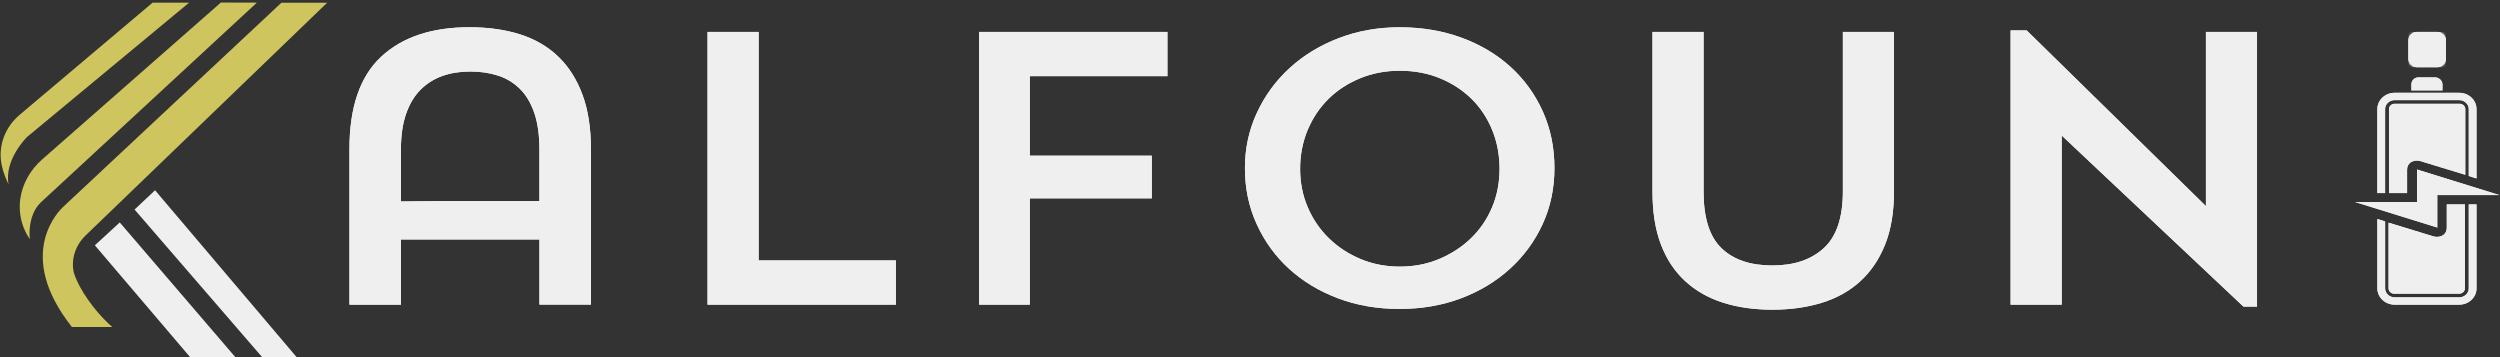 <svg width="854" height="122" viewBox="0 0 854 122" fill="none" xmlns="http://www.w3.org/2000/svg">
<rect x="0" y="0" width="854" height="122" fill="#333333" stroke="none"/>
<path d="M184.256 81.803H136.963V104.064H119.367V50.922C119.367 36.611 122.982 26.095 130.205 19.38C137.428 12.665 147.475 9.308 160.332 9.308C166.806 9.308 172.6 10.125 177.72 11.758C182.834 13.39 187.17 15.931 190.744 19.38C194.31 22.822 197.051 27.153 198.98 32.365C200.902 37.577 201.866 43.763 201.866 50.915V104.057H184.27V81.803H184.256ZM136.963 68.819C138.372 68.819 140.433 68.799 143.159 68.753C145.879 68.707 148.863 68.688 152.096 68.688H162.164H171.878H179.76H184.263V51.065C184.263 46.114 183.673 41.941 182.501 38.544C181.328 35.141 179.684 32.404 177.574 30.327C175.465 28.25 172.974 26.748 170.116 25.82C167.25 24.893 164.086 24.429 160.617 24.429C157.141 24.429 153.977 24.939 151.111 25.951C148.245 26.97 145.761 28.538 143.652 30.654C141.543 32.776 139.898 35.513 138.726 38.871C137.553 42.228 136.963 46.252 136.963 50.928V68.819Z" fill="#EFEFEF"/>
<path d="M241.693 10.908H259.151V88.962H306.027V104.07H241.693V10.908Z" fill="#EFEFEF"/>
<path d="M334.468 10.908H398.795V26.016H351.78V53.181H393.446V67.76H351.78V104.07H334.468V10.908Z" fill="#EFEFEF"/>
<path d="M425.266 57.421C425.266 50.706 426.626 44.416 429.352 38.538C432.072 32.666 435.805 27.564 440.544 23.234C445.283 18.903 450.869 15.5 457.301 13.031C463.726 10.562 470.65 9.321 478.068 9.321C485.763 9.321 492.847 10.51 499.32 12.901C505.794 15.285 511.38 18.622 516.07 22.907C520.761 27.192 524.424 32.274 527.054 38.146C529.683 44.018 530.995 50.445 530.995 57.427C530.995 64.318 529.656 70.68 526.984 76.513C524.306 82.346 520.601 87.427 515.862 91.751C511.123 96.082 505.537 99.459 499.112 101.889C492.68 104.318 485.665 105.533 478.068 105.533C470.463 105.533 463.448 104.318 457.023 101.889C450.591 99.459 445.033 96.102 440.343 91.817C435.646 87.532 431.968 82.457 429.29 76.578C426.598 70.7 425.266 64.312 425.266 57.421ZM444.124 57.689C444.124 62.372 444.992 66.748 446.726 70.811C448.461 74.874 450.883 78.407 453.977 81.412C457.072 84.416 460.687 86.781 464.815 88.499C468.944 90.223 473.405 91.079 478.186 91.079C482.973 91.079 487.428 90.216 491.556 88.499C495.685 86.774 499.3 84.436 502.394 81.477C505.489 78.518 507.91 75.004 509.645 70.941C511.38 66.879 512.247 62.457 512.247 57.689C512.247 52.92 511.4 48.479 509.714 44.37C508.028 40.262 505.676 36.728 502.672 33.77C499.667 30.811 496.08 28.466 491.903 26.748C487.726 25.023 483.154 24.161 478.179 24.161C473.294 24.161 468.77 25.023 464.593 26.748C460.416 28.472 456.822 30.811 453.825 33.77C450.82 36.728 448.447 40.262 446.713 44.37C444.992 48.479 444.124 52.92 444.124 57.689Z" fill="#EFEFEF"/>
<path d="M564.487 10.908H581.945V65.507C581.945 74.429 583.985 80.856 588.064 84.788C592.151 88.721 597.938 90.686 605.452 90.686C612.87 90.686 618.733 88.701 623.048 84.723C627.364 80.752 629.522 74.298 629.522 65.376V10.908H646.979V65.507C646.979 72.489 645.966 78.492 643.954 83.528C641.935 88.564 639.118 92.737 635.503 96.049C631.888 99.361 627.524 101.81 622.41 103.404C617.296 104.991 611.641 105.788 605.445 105.788C599.249 105.788 593.643 104.991 588.626 103.404C583.603 101.817 579.287 99.361 575.679 96.049C572.064 92.737 569.296 88.564 567.374 83.528C565.452 78.492 564.487 72.483 564.487 65.507V10.908Z" fill="#EFEFEF"/>
<path d="M686.82 10.379H692.309L753.541 70.412V10.908H770.998V104.73H766.357L704.278 46.291V104.07H686.82V10.379Z" fill="#EFEFEF"/>
<path d="M843.326 98.525C843.326 100.19 841.855 101.575 840.086 101.575H818C816.231 101.575 814.76 100.19 814.76 98.525V75.651L812.109 74.821V98.525C812.109 101.575 814.76 104.07 818 104.07H840.086C843.326 104.07 845.976 101.575 845.976 98.525V69.831H843.326V98.525Z" fill="#EFEFEF"/>
<path d="M812.103 37.251V65.944H814.753V37.251C814.753 35.585 816.224 34.2 817.993 34.2H840.086C841.855 34.2 843.326 35.585 843.326 37.251V60.124L845.976 60.954V37.251C845.976 34.2 843.326 31.705 840.086 31.705H817.993C814.753 31.705 812.103 34.2 812.103 37.251Z" fill="#EFEFEF"/>
<path d="M817.993 100.327H840.086C841.113 100.327 842.001 99.498 842.001 98.525V69.831H835.818V77.871C835.818 78.845 835.374 79.811 834.493 80.366C833.612 80.922 832.432 81.059 831.399 80.784L815.933 76.069V98.525C815.933 99.498 816.814 100.327 817.848 100.327" fill="#EFEFEF"/>
<path d="M840.086 35.448H817.994C816.96 35.448 816.079 36.278 816.079 37.251V65.945H822.261V57.904C822.261 56.931 822.705 55.964 823.586 55.409C824.467 54.854 825.647 54.717 826.681 54.991L842.147 59.707V37.251C842.147 36.278 841.265 35.448 840.232 35.448" fill="#EFEFEF"/>
<path d="M823.739 28.792V30.869H834.341V28.792C834.341 27.545 833.161 26.434 831.836 26.434H826.091C824.773 26.434 823.739 27.545 823.739 28.792Z" fill="#EFEFEF"/>
<path d="M825.653 57.904V68.995H804.449L832.578 77.728V66.637H853.782L825.653 57.904Z" fill="#EFEFEF"/>
<path d="M825.653 10.908H832.571C833.307 10.908 834.042 11.189 834.632 11.738C835.222 12.293 835.513 12.985 835.513 13.678V20.19C835.513 20.882 835.215 21.575 834.632 22.13C834.042 22.685 833.307 22.959 832.571 22.959H825.653C824.918 22.959 824.182 22.685 823.593 22.13C823.003 21.575 822.711 20.882 822.711 20.19V13.678C822.711 12.985 823.003 12.293 823.593 11.738C824.182 11.189 824.918 10.908 825.653 10.908Z" fill="#EFEFEF"/>
<path d="M184.257 81.803H136.964V104.064H119.368V50.922C119.368 36.611 122.983 26.095 130.206 19.38C137.429 12.665 147.476 9.308 160.333 9.308C166.806 9.308 172.6 10.125 177.721 11.758C182.834 13.39 187.171 15.931 190.744 19.38C194.311 22.822 197.051 27.153 198.98 32.365C200.902 37.577 201.867 43.763 201.867 50.915V104.057H184.271V81.803H184.257ZM136.964 68.819C138.372 68.819 140.433 68.799 143.16 68.753C145.88 68.707 148.863 68.688 152.097 68.688H162.164H171.878H179.761H184.264V51.065C184.264 46.114 183.674 41.941 182.501 38.544C181.329 35.141 179.684 32.404 177.575 30.327C175.466 28.25 172.975 26.748 170.116 25.82C167.25 24.893 164.086 24.429 160.617 24.429C157.141 24.429 153.977 24.939 151.111 25.951C148.246 26.97 145.762 28.538 143.653 30.654C141.543 32.776 139.899 35.513 138.726 38.871C137.554 42.228 136.964 46.252 136.964 50.928V68.819Z" fill="#EFEFEF"/>
<path d="M241.693 10.908H259.151V88.962H306.027V104.07H241.693V10.908Z" fill="#EFEFEF"/>
<path d="M334.468 10.908H398.795V26.016H351.779V53.181H393.445V67.76H351.779V104.07H334.468V10.908Z" fill="#EFEFEF"/>
<path d="M425.266 57.421C425.266 50.706 426.626 44.416 429.353 38.538C432.073 32.666 435.806 27.564 440.545 23.234C445.284 18.903 450.869 15.5 457.301 13.031C463.726 10.562 470.651 9.321 478.068 9.321C485.763 9.321 492.847 10.51 499.321 12.901C505.795 15.285 511.38 18.622 516.071 22.907C520.761 27.192 524.425 32.274 527.054 38.146C529.684 44.018 530.995 50.445 530.995 57.427C530.995 64.318 529.656 70.68 526.985 76.513C524.307 82.346 520.601 87.427 515.862 91.751C511.123 96.082 505.538 99.459 499.113 101.889C492.681 104.318 485.666 105.533 478.068 105.533C470.464 105.533 463.449 104.318 457.024 101.889C450.592 99.459 445.034 96.102 440.344 91.817C435.646 87.532 431.969 82.457 429.29 76.578C426.598 70.7 425.266 64.312 425.266 57.421ZM444.125 57.689C444.125 62.372 444.992 66.748 446.727 70.811C448.462 74.874 450.883 78.407 453.978 81.412C457.072 84.416 460.687 86.781 464.816 88.499C468.944 90.223 473.406 91.079 478.186 91.079C482.974 91.079 487.428 90.216 491.557 88.499C495.685 86.774 499.3 84.436 502.395 81.477C505.489 78.518 507.911 75.004 509.645 70.941C511.38 66.879 512.247 62.457 512.247 57.689C512.247 52.92 511.401 48.479 509.715 44.37C508.029 40.262 505.677 36.728 502.672 33.77C499.668 30.811 496.081 28.466 491.904 26.748C487.727 25.023 483.154 24.161 478.179 24.161C473.295 24.161 468.771 25.023 464.594 26.748C460.417 28.472 456.822 30.811 453.825 33.77C450.821 36.728 448.448 40.262 446.713 44.37C444.992 48.479 444.125 52.92 444.125 57.689Z" fill="#EFEFEF"/>
<path d="M564.487 10.908H581.945V65.507C581.945 74.429 583.985 80.856 588.064 84.788C592.151 88.721 597.938 90.686 605.452 90.686C612.87 90.686 618.733 88.701 623.048 84.723C627.364 80.752 629.522 74.298 629.522 65.376V10.908H646.979V65.507C646.979 72.489 645.966 78.492 643.954 83.528C641.935 88.564 639.118 92.737 635.503 96.049C631.888 99.361 627.524 101.81 622.41 103.404C617.296 104.991 611.641 105.788 605.445 105.788C599.249 105.788 593.643 104.991 588.626 103.404C583.603 101.817 579.287 99.361 575.679 96.049C572.064 92.737 569.296 88.564 567.374 83.528C565.452 78.492 564.487 72.483 564.487 65.507V10.908Z" fill="#EFEFEF"/>
<path d="M686.82 10.379H692.309L753.541 70.412V10.908H770.998V104.73H766.357L704.278 46.291V104.07H686.82V10.379Z" fill="#EFEFEF"/>
<path d="M843.326 98.525C843.326 100.19 841.855 101.575 840.086 101.575H818.001C816.231 101.575 814.76 100.19 814.76 98.525V75.651L812.11 74.821V98.525C812.11 101.575 814.76 104.07 818.001 104.07H840.086C843.326 104.07 845.977 101.575 845.977 98.525V69.831H843.326V98.525Z" fill="#EFEFEF"/>
<path d="M812.103 37.251V65.944H814.753V37.251C814.753 35.585 816.224 34.2 817.993 34.2H840.086C841.855 34.2 843.326 35.585 843.326 37.251V60.124L845.976 60.954V37.251C845.976 34.2 843.326 31.705 840.086 31.705H817.993C814.753 31.705 812.103 34.2 812.103 37.251Z" fill="#EFEFEF"/>
<path d="M817.993 100.327H840.086C841.113 100.327 842.001 99.498 842.001 98.525V69.831H835.818V77.871C835.818 78.845 835.374 79.811 834.493 80.366C833.612 80.922 832.432 81.059 831.399 80.784L815.933 76.069V98.525C815.933 99.498 816.814 100.327 817.848 100.327" fill="#EFEFEF"/>
<path d="M840.086 35.448H817.994C816.96 35.448 816.079 36.278 816.079 37.251V65.945H822.261V57.904C822.261 56.931 822.705 55.964 823.586 55.409C824.467 54.854 825.647 54.717 826.681 54.991L842.147 59.707V37.251C842.147 36.278 841.265 35.448 840.232 35.448" fill="#EFEFEF"/>
<path d="M823.739 28.792V30.869H834.341V28.792C834.341 27.545 833.161 26.434 831.836 26.434H826.091C824.773 26.434 823.739 27.545 823.739 28.792Z" fill="#EFEFEF"/>
<path d="M825.653 57.904V68.995H804.449L832.578 77.728V66.637H853.782L825.653 57.904Z" fill="#EFEFEF"/>
<path d="M825.654 10.908H832.572C833.307 10.908 834.043 11.189 834.632 11.738C835.222 12.293 835.514 12.985 835.514 13.678V20.19C835.514 20.882 835.215 21.575 834.632 22.13C834.043 22.685 833.307 22.959 832.572 22.959H825.654C824.918 22.959 824.183 22.685 823.593 22.13C823.003 21.575 822.712 20.882 822.712 20.19V13.678C822.712 12.985 823.003 12.293 823.593 11.738C824.183 11.189 824.918 10.908 825.654 10.908Z" fill="#EFEFEF"/>
<mask id="mask0_141_6913" style="mask-type:luminance" maskUnits="userSpaceOnUse" x="822" y="10" width="14" height="13">
<path d="M825.653 10.908C824.918 10.908 824.182 11.189 823.593 11.738C823.003 12.293 822.711 12.985 822.711 13.678V20.196C822.711 20.889 823.003 21.581 823.593 22.136C824.182 22.691 824.918 22.972 825.653 22.972H832.578C833.313 22.972 834.049 22.691 834.639 22.136C835.229 21.581 835.52 20.889 835.52 20.196V13.678C835.52 12.985 835.229 12.293 834.639 11.738C834.049 11.182 833.313 10.908 832.578 10.908H825.653Z" fill="white"/>
</mask>
<g mask="url(#mask0_141_6913)">
<path d="M835.52 10.908H822.711V22.972H835.52V10.908Z" fill="#EFEFEF"/>
</g>
<path d="M2.969 63.1C1.237 54.717 9.137 46.89 9.239 46.793L64.606 0.903H52.133L6.779 39.161C1.755 43.4 -0.601 49.631 0.473 55.794C1.096 59.251 2.413 61.99 3.003 63.066" fill="#CEC55E"/>
<path d="M45.966 71.579L89.549 122.001H101.33L52.964 64.989L45.966 71.579Z" fill="#EFEFEF"/>
<path d="M32.382 83.776L64.915 121.969H80.367L40.905 75.98L32.418 83.776" fill="#EFEFEF"/>
<path d="M37.512 110.944C37.407 110.845 37.304 110.748 37.199 110.65C37.13 110.585 37.096 110.553 37.025 110.486C36.956 110.421 36.887 110.355 36.817 110.29C36.748 110.225 36.712 110.191 36.643 110.126C34.91 108.464 32.278 105.626 29.922 102.168C28.19 99.656 26.318 96.527 25.211 93.134C24.206 88.6 25.731 83.839 29.23 80.447L111.757 0.932H96.131L21.678 70.567C20.569 71.612 4.666 86.517 24.555 111.694H38.345C38.206 111.564 37.929 111.335 37.583 111.009H37.55" fill="#CEC55E"/>
<path d="M75.415 0.901L15.96 53.086L14.402 54.456C10.313 58.044 7.611 62.87 6.919 67.991C6.85 68.317 6.814 68.642 6.814 68.937C6.745 69.882 6.709 70.795 6.779 71.709C6.953 74.906 7.888 78.362 10.175 81.689C10.175 81.689 9.17 73.698 13.917 69.164L87.749 0.901H87.783C87.783 0.867 75.415 0.867 75.415 0.867" fill="#CEC55E"/>
</svg>
